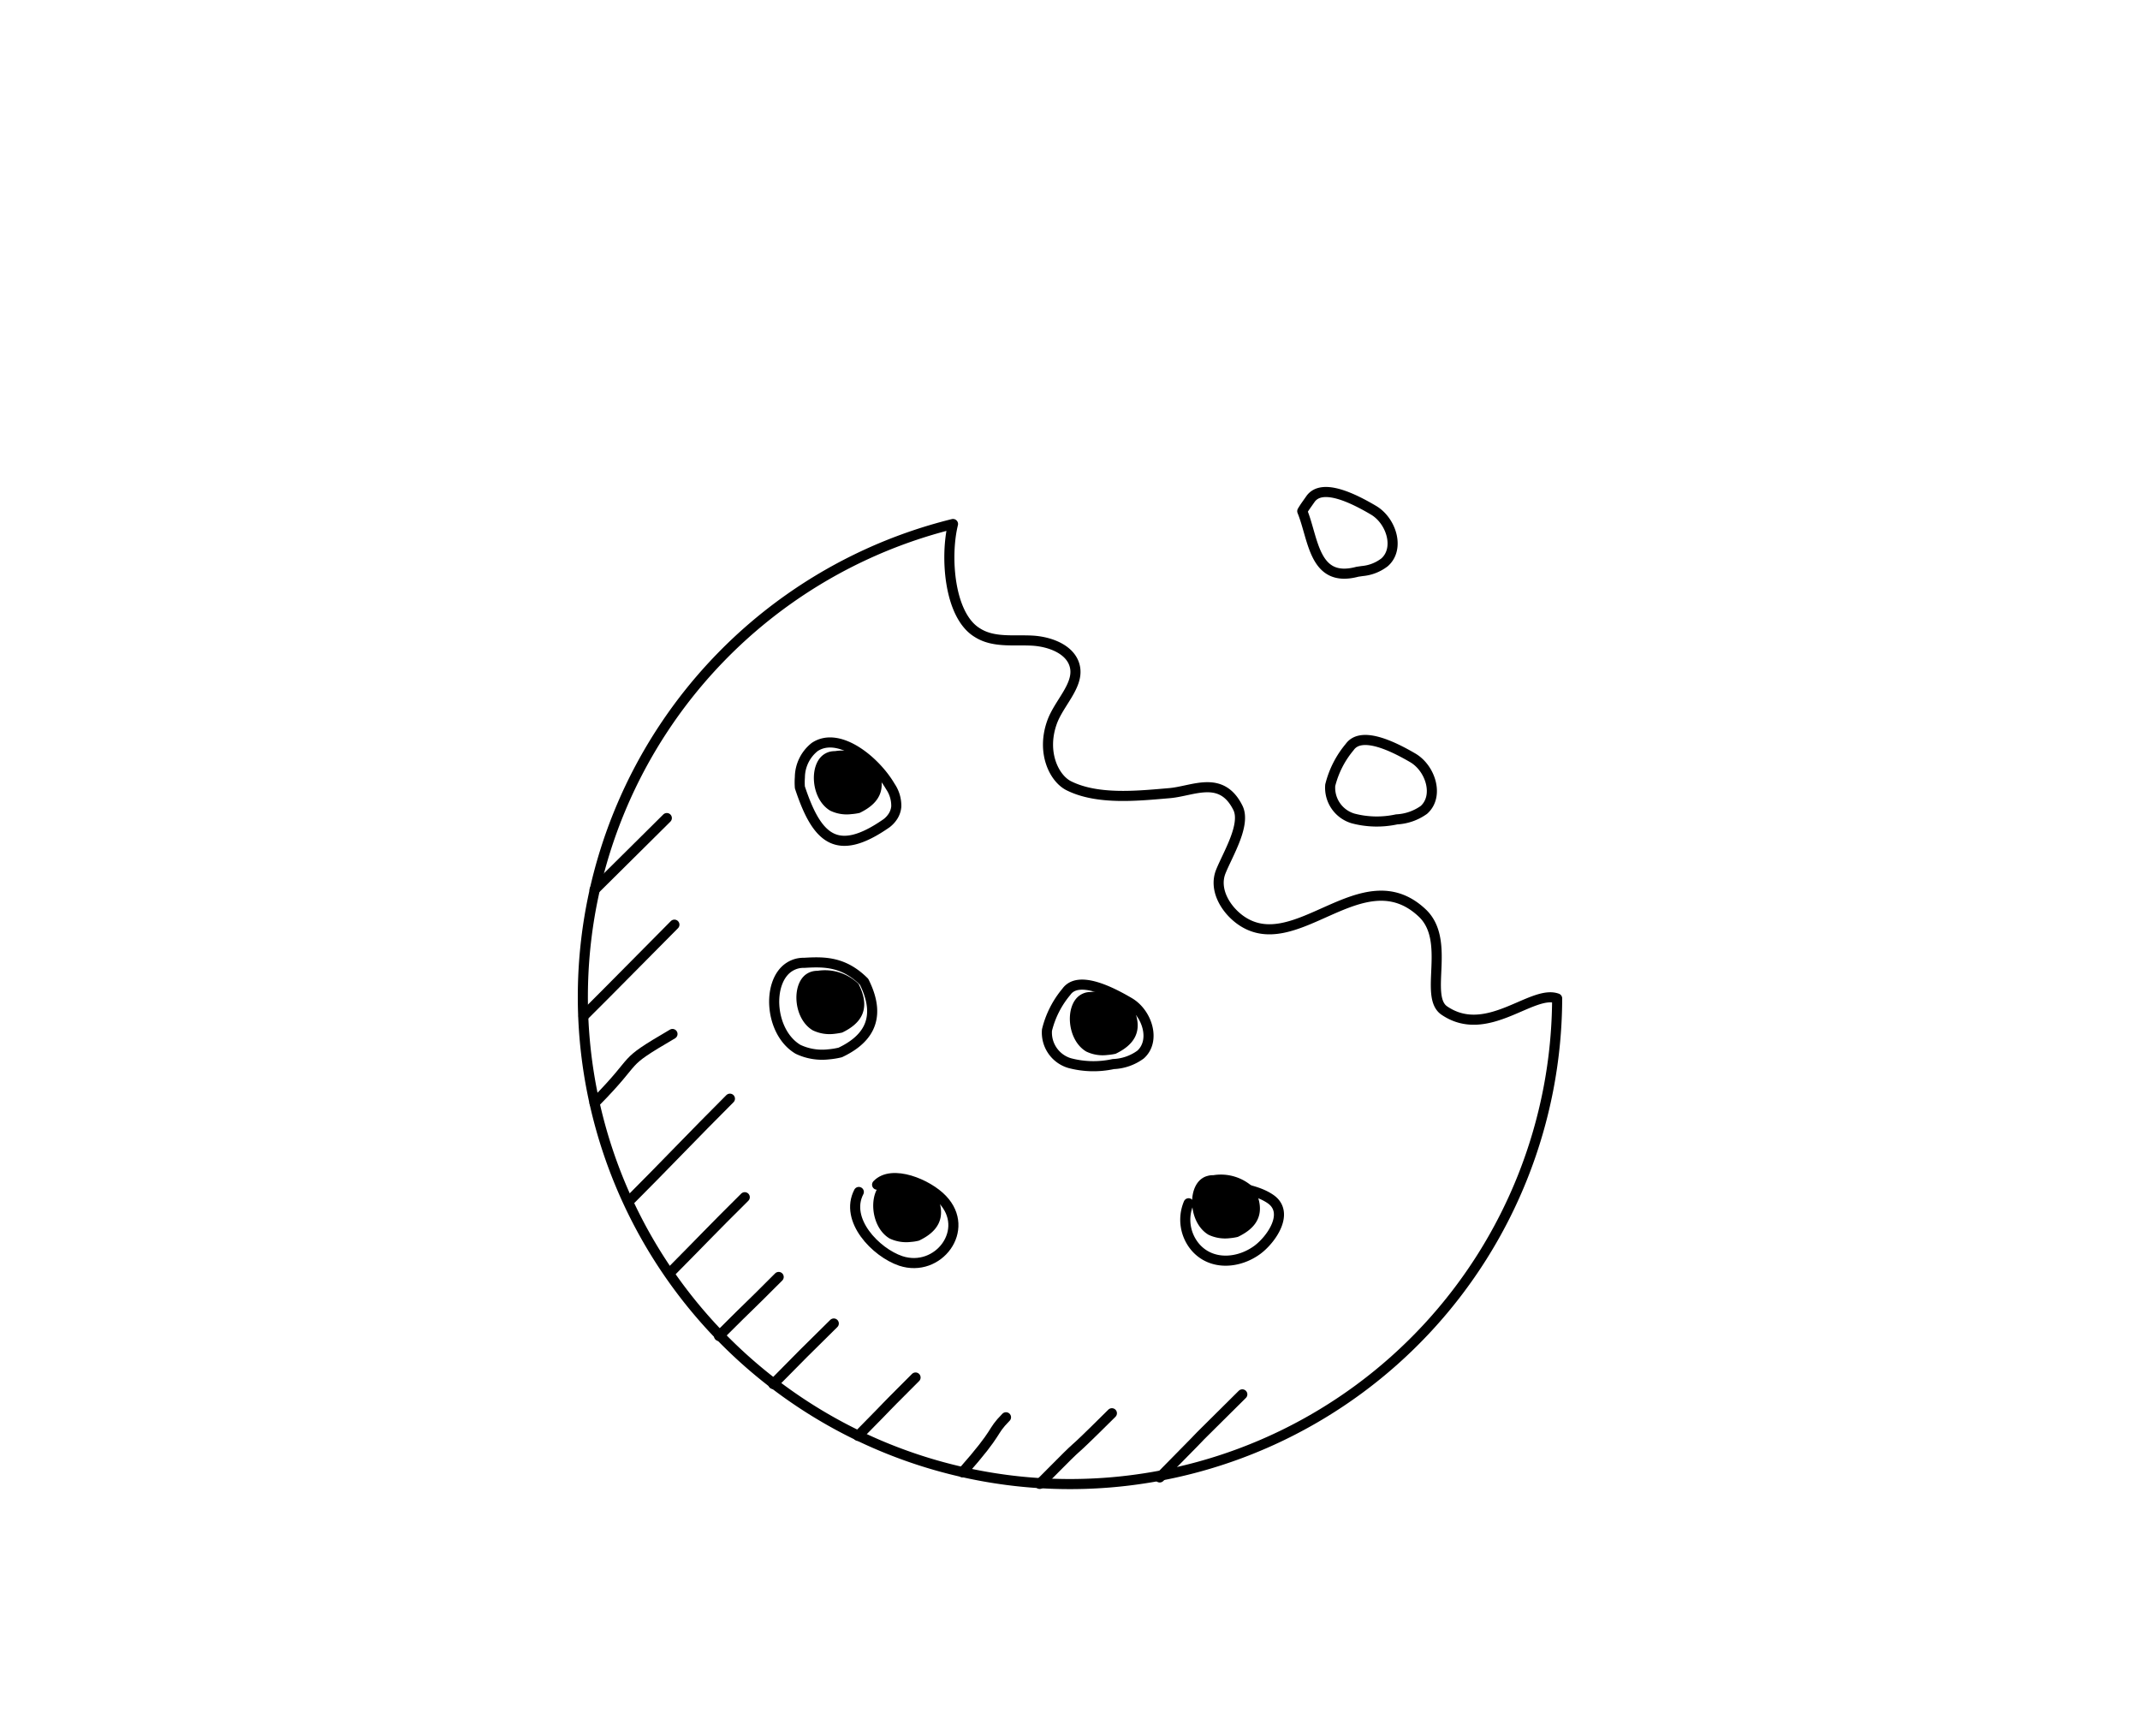 <svg xmlns="http://www.w3.org/2000/svg" viewBox="0 0 212 172"><defs><style>.a{fill:none;stroke:#000;stroke-linecap:round;stroke-linejoin:round;}</style></defs><path class="a" d="M154.26,98.91a48.26,48.26,0,1,1-59.85-47c-.79,3.2-.41,9.07,2.42,10.77,1.57,1,3.54.69,5.38.78s4,.91,4.3,2.71-1.6,3.49-2.28,5.35c-1.09,3,.19,5.59,1.65,6.32,2.87,1.43,6.84,1,10,.73,2.35-.21,5.11-1.83,6.75,1.45.83,1.66-1,4.6-1.69,6.32s.39,3.63,1.85,4.73c5.5,4.1,12.14-6.22,18.09-.64,2.92,2.73.15,8.25,2.19,9.67C147.3,103,151.77,98,154.26,98.91Z"/><path class="a" d="M78.17,95.81c-2.23,1.47-1.93,6.47.89,8.14a5.56,5.56,0,0,0,3,.5,7.64,7.64,0,0,0,1.18-.19c2.36-1.12,4.32-3.09,2.36-7-2-2-3.92-2-5.91-1.88a2.73,2.73,0,0,0-.81.1A2.69,2.69,0,0,0,78.17,95.81Z"/><path d="M79.91,96.48c-1.53,1-1.33,4.45.61,5.59a3.84,3.84,0,0,0,2.1.35,7.58,7.58,0,0,0,.81-.13c1.62-.78,3-2.12,1.62-4.82A4.76,4.76,0,0,0,81,96.17a2.1,2.1,0,0,0-.56.07A1.87,1.87,0,0,0,79.91,96.48Z"/><path d="M81.64,74.72c-1.53,1-1.33,4.44.61,5.59a3.76,3.76,0,0,0,2.1.34,5.45,5.45,0,0,0,.81-.12c1.62-.78,3-2.13,1.62-4.82a4.74,4.74,0,0,0-4.06-1.3,2.1,2.1,0,0,0-.56.07A1.87,1.87,0,0,0,81.64,74.72Z"/><path d="M107,98.58c-1.53,1-1.33,4.45.61,5.59a3.76,3.76,0,0,0,2.1.34,5.45,5.45,0,0,0,.81-.12c1.62-.78,3-2.13,1.62-4.82a4.75,4.75,0,0,0-4.06-1.3,2.1,2.1,0,0,0-.56.07A1.87,1.87,0,0,0,107,98.58Z"/><path d="M87.52,117.09c-1.53,1-1.33,4.45.61,5.6a3.85,3.85,0,0,0,2.1.34,4.41,4.41,0,0,0,.81-.13c1.62-.77,3-2.12,1.62-4.82a4.71,4.71,0,0,0-4.06-1.29,2.1,2.1,0,0,0-.56.07A1.84,1.84,0,0,0,87.52,117.09Z"/><path d="M119.11,116.72c-1.53,1-1.33,4.45.61,5.6a3.85,3.85,0,0,0,2.1.34,5.47,5.47,0,0,0,.81-.13c1.62-.77,3-2.12,1.62-4.82a4.71,4.71,0,0,0-4.06-1.29,1.76,1.76,0,0,0-.56.07A1.6,1.6,0,0,0,119.11,116.72Z"/><path class="a" d="M80.71,74a3.88,3.88,0,0,0-1.47,3,6.44,6.44,0,0,0,0,1c1.68,5.08,3.64,7,8.59,3.55a2.69,2.69,0,0,0,.66-.73,2.13,2.13,0,0,0,.3-.91,3.38,3.38,0,0,0-.59-2C86.74,75.4,83.12,72.4,80.71,74Z"/><path class="a" d="M105.64,98.25a9.34,9.34,0,0,0-1.92,3.79,3.15,3.15,0,0,0,2.26,3.28,9.22,9.22,0,0,0,4.31.09,4.89,4.89,0,0,0,2.7-.94c1.53-1.37.66-4.12-1.11-5.16S106.83,96.57,105.64,98.25Z"/><path class="a" d="M85.08,118.08c-1.44,2.78,1.69,6,4.15,6.83,3.72,1.23,7-3.1,4.12-6.1-1.44-1.52-5-3-6.46-1.45"/><path class="a" d="M117.75,119.2a4.2,4.2,0,0,0,.67,4.35c1.6,1.85,4.3,1.63,6.16.25,1.42-1.07,3.18-3.67,1.31-5-1.43-1-3.37-1.08-5-1.62"/><path class="a" d="M133.71,74a9.42,9.42,0,0,0-1.93,3.79,3.17,3.17,0,0,0,2.27,3.29,9.22,9.22,0,0,0,4.31.09,5.08,5.08,0,0,0,2.7-.94c1.53-1.37.66-4.13-1.11-5.16S134.89,72.34,133.71,74Z"/><path class="a" d="M129.82,49.44l-.43.61c-.14.2-.27.4-.38.59,1.13,2.75,1.13,7.16,5.46,6l.48-.07a4.22,4.22,0,0,0,2.22-.87c1.53-1.36.66-4.12-1.11-5.16S131,47.76,129.82,49.44Z"/><path class="a" d="M57.81,100.66c3.3-3.28,5.73-5.78,9-9.06"/><path class="a" d="M58.9,88.14c6.93-6.86,1-1,7.16-7.1"/><path class="a" d="M62.31,119c3.55-3.55,6.45-6.62,10-10.16"/><path class="a" d="M66.34,126.12c3.55-3.58,3.89-4,7.44-7.52"/><path class="a" d="M58.9,109.27c4.75-4.8,2.27-3.65,7.72-6.84"/><path class="a" d="M71.23,132.35c3.84-3.84,2.07-2,5.91-5.85"/><path class="a" d="M76.6,137.11c4.5-4.55,1.47-1.51,6-6"/><path class="a" d="M85,142.24c4.54-4.6,1.13-1.21,5.7-5.78"/><path class="a" d="M95.35,145.85c3.78-4.28,2.74-3.86,4.31-5.45"/><path class="a" d="M103,147c5.66-5.72,1.45-1.34,7.15-7"/><path class="a" d="M114.89,146.36c7.58-7.67.53-.64,8.18-8.23"/></svg>